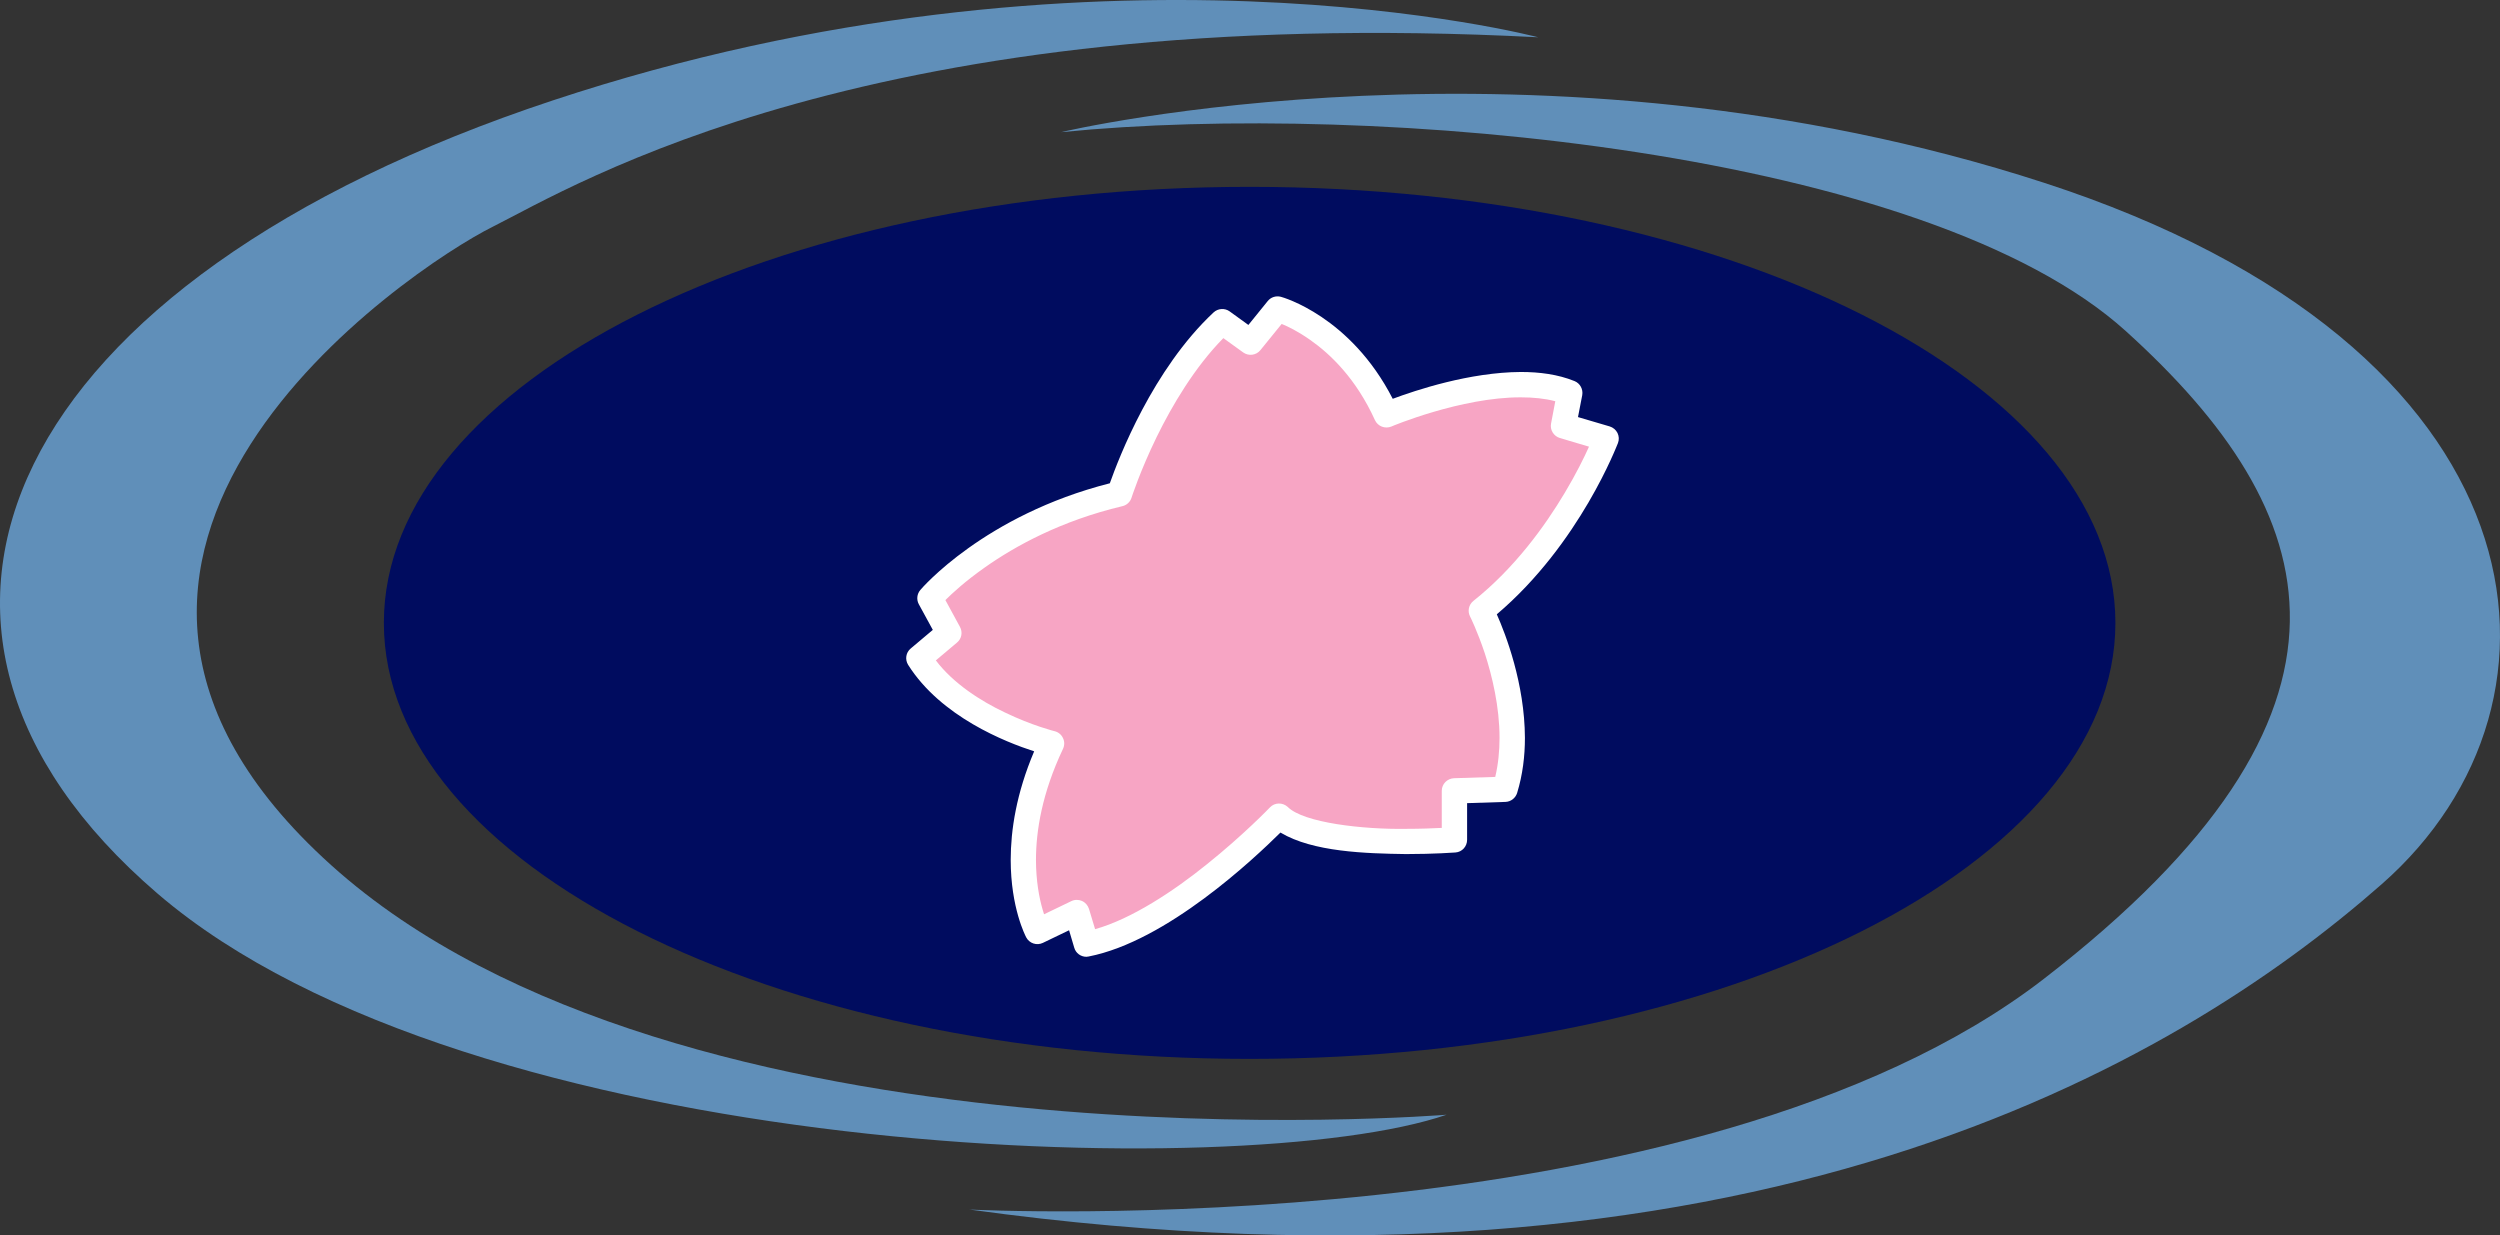 <?xml version="1.0" encoding="UTF-8"?><svg id="_レイヤー_2" xmlns="http://www.w3.org/2000/svg" viewBox="0 0 303.229 149.85"><rect x="0" y="0" width="303.229" height="149.85" fill="#333333" stroke="none"/><defs><style>.cls-1{fill:#fff;}.cls-2{fill:#000c5f;}.cls-3{fill:#608fb9;}.cls-4{fill:#f7a5c4;}</style></defs><g id="_レイヤー_1-2"><path class="cls-2" d="M256.581,75.551c0,29.21-47.021,52.884-105.017,52.884s-105.005-23.675-105.005-52.884c0-29.204,47.009-52.889,105.005-52.889s105.017,23.686,105.017,52.889"/><path class="cls-4" d="M135.854,59.907s4.215-13.227,12.464-20.894l3.446,2.495,3.258-4.021s8.424,2.295,13.221,12.839c0,0,13.984-5.942,22.233-2.683l-.769,4.015,5.172,1.532s-4.791,12.652-15.141,20.895c0,0,5.947,11.688,2.883,21.645l-6.141.2v5.942s-16.667,1.338-21.264-2.871c0,0-13.033,13.608-23.383,15.516l-1.151-3.834-4.785,2.296s-4.797-8.999,1.72-22.796c0,0-11.495-2.877-16.092-10.344l3.646-3.07-2.307-4.215s7.661-9.011,22.99-12.646"/><path class="cls-1" d="M130.3,114.96l-.63-2.126-3.186,1.533c-.739.351-1.629.055-2.011-.666-.085-.164-1.883-3.592-1.883-9.399,0-3.586.672-8.055,2.846-13.173-3.476-1.12-11.319-4.197-15.292-10.496-.4-.654-.266-1.49.315-1.974l2.683-2.259-1.702-3.119c-.297-.551-.224-1.241.188-1.72.121-.157,7.752-9.067,22.984-12.943,1.078-3.046,5.196-13.815,12.585-20.725.539-.496,1.351-.551,1.944-.127l2.277,1.648,2.344-2.895c.382-.478,1.005-.672,1.593-.521.218.055,8.443,2.362,13.572,12.374,2.78-1.036,9.315-3.223,15.547-3.253,2.235,0,4.464.279,6.499,1.102.672.267,1.066.988.939,1.709l-.515,2.659,3.846,1.133c.412.127.751.412.945.793.188.393.212.818.055,1.229-.055.097-4.591,12.204-14.693,20.767,1.072,2.411,3.385,8.401,3.41,14.989,0,2.199-.266,4.452-.945,6.68-.2.63-.769,1.066-1.423,1.085l-4.645.151v4.445c0,.806-.606,1.478-1.405,1.538-.036,0-2.586.194-6.002.194-4.875-.072-11.295-.248-15.232-2.61-3.167,3.132-13.79,13.185-23.262,15.032-.091.018-.188.036-.279.036-.672,0-1.278-.436-1.466-1.09M131.233,109.279c.412.181.715.532.854.968l.739,2.453c4.397-1.229,9.527-4.609,13.554-7.867,4.458-3.568,7.649-6.892,7.661-6.91.569-.594,1.514-.618,2.138-.061,1.908,1.95,9.23,2.755,14.36,2.67,1.774,0,3.301-.061,4.336-.115v-4.5c0-.818.66-1.496,1.496-1.526l4.99-.157c.369-1.551.521-3.162.521-4.737,0-3.779-.89-7.485-1.787-10.253-.915-2.737-1.781-4.463-1.787-4.469-.333-.642-.164-1.442.406-1.89,4.972-3.955,8.655-9.036,11.089-13.124,1.393-2.332,2.362-4.312,2.931-5.584l-3.531-1.048c-.751-.224-1.223-.981-1.072-1.756l.515-2.707c-1.266-.333-2.683-.472-4.173-.472-7.231-.024-15.692,3.519-15.698,3.537-.769.321-1.659-.018-2.005-.775-2.265-4.991-5.366-7.989-7.879-9.745-1.447-1.011-2.659-1.611-3.434-1.92l-2.574,3.173c-.509.637-1.429.757-2.089.285l-2.41-1.738c-3.47,3.525-6.208,8.152-8.085,11.986-2.035,4.179-3.046,7.359-3.052,7.371-.157.509-.581.903-1.096,1.023-7.449,1.768-13.021,4.834-16.728,7.456-2.35,1.653-3.924,3.112-4.754,3.937l1.762,3.24c.363.654.212,1.448-.351,1.914l-2.568,2.162c2.114,2.798,5.439,4.93,8.376,6.317,3.307,1.598,6.026,2.271,6.026,2.271h.006c.442.109.824.418,1.011.835.206.412.2.89,0,1.314-2.544,5.378-3.27,9.927-3.276,13.463.006,2.579.4,4.609.793,5.977.067.224.127.43.188.618l3.319-1.599c.212-.103.424-.146.66-.146.212,0,.424.043.618.128"/><path class="cls-3" d="M186.576,4.522s-53.653-14.178-119.576,7.674C1.082,34.035-18.843,75.805,19.1,108.377c37.937,32.589,131.828,35.272,156.362,26.829,0,0-93.134,7.668-135.286-30.263C-1.982,66.999,49.751,32.503,59.72,27.525,69.682,22.54,105.705.307,186.576,4.522"/><path class="cls-3" d="M128.701,16.029s57.874-13.796,119.195,6.13c61.32,19.925,66.293,62.846,41.001,85.073-25.291,22.232-77.037,52.502-171.316,39.475,0,0,88.162,4.597,130.314-27.974,42.158-32.577,34.097-56.723,9.963-78.562-24.147-21.846-90.833-27.974-129.157-24.141"/></g></svg>